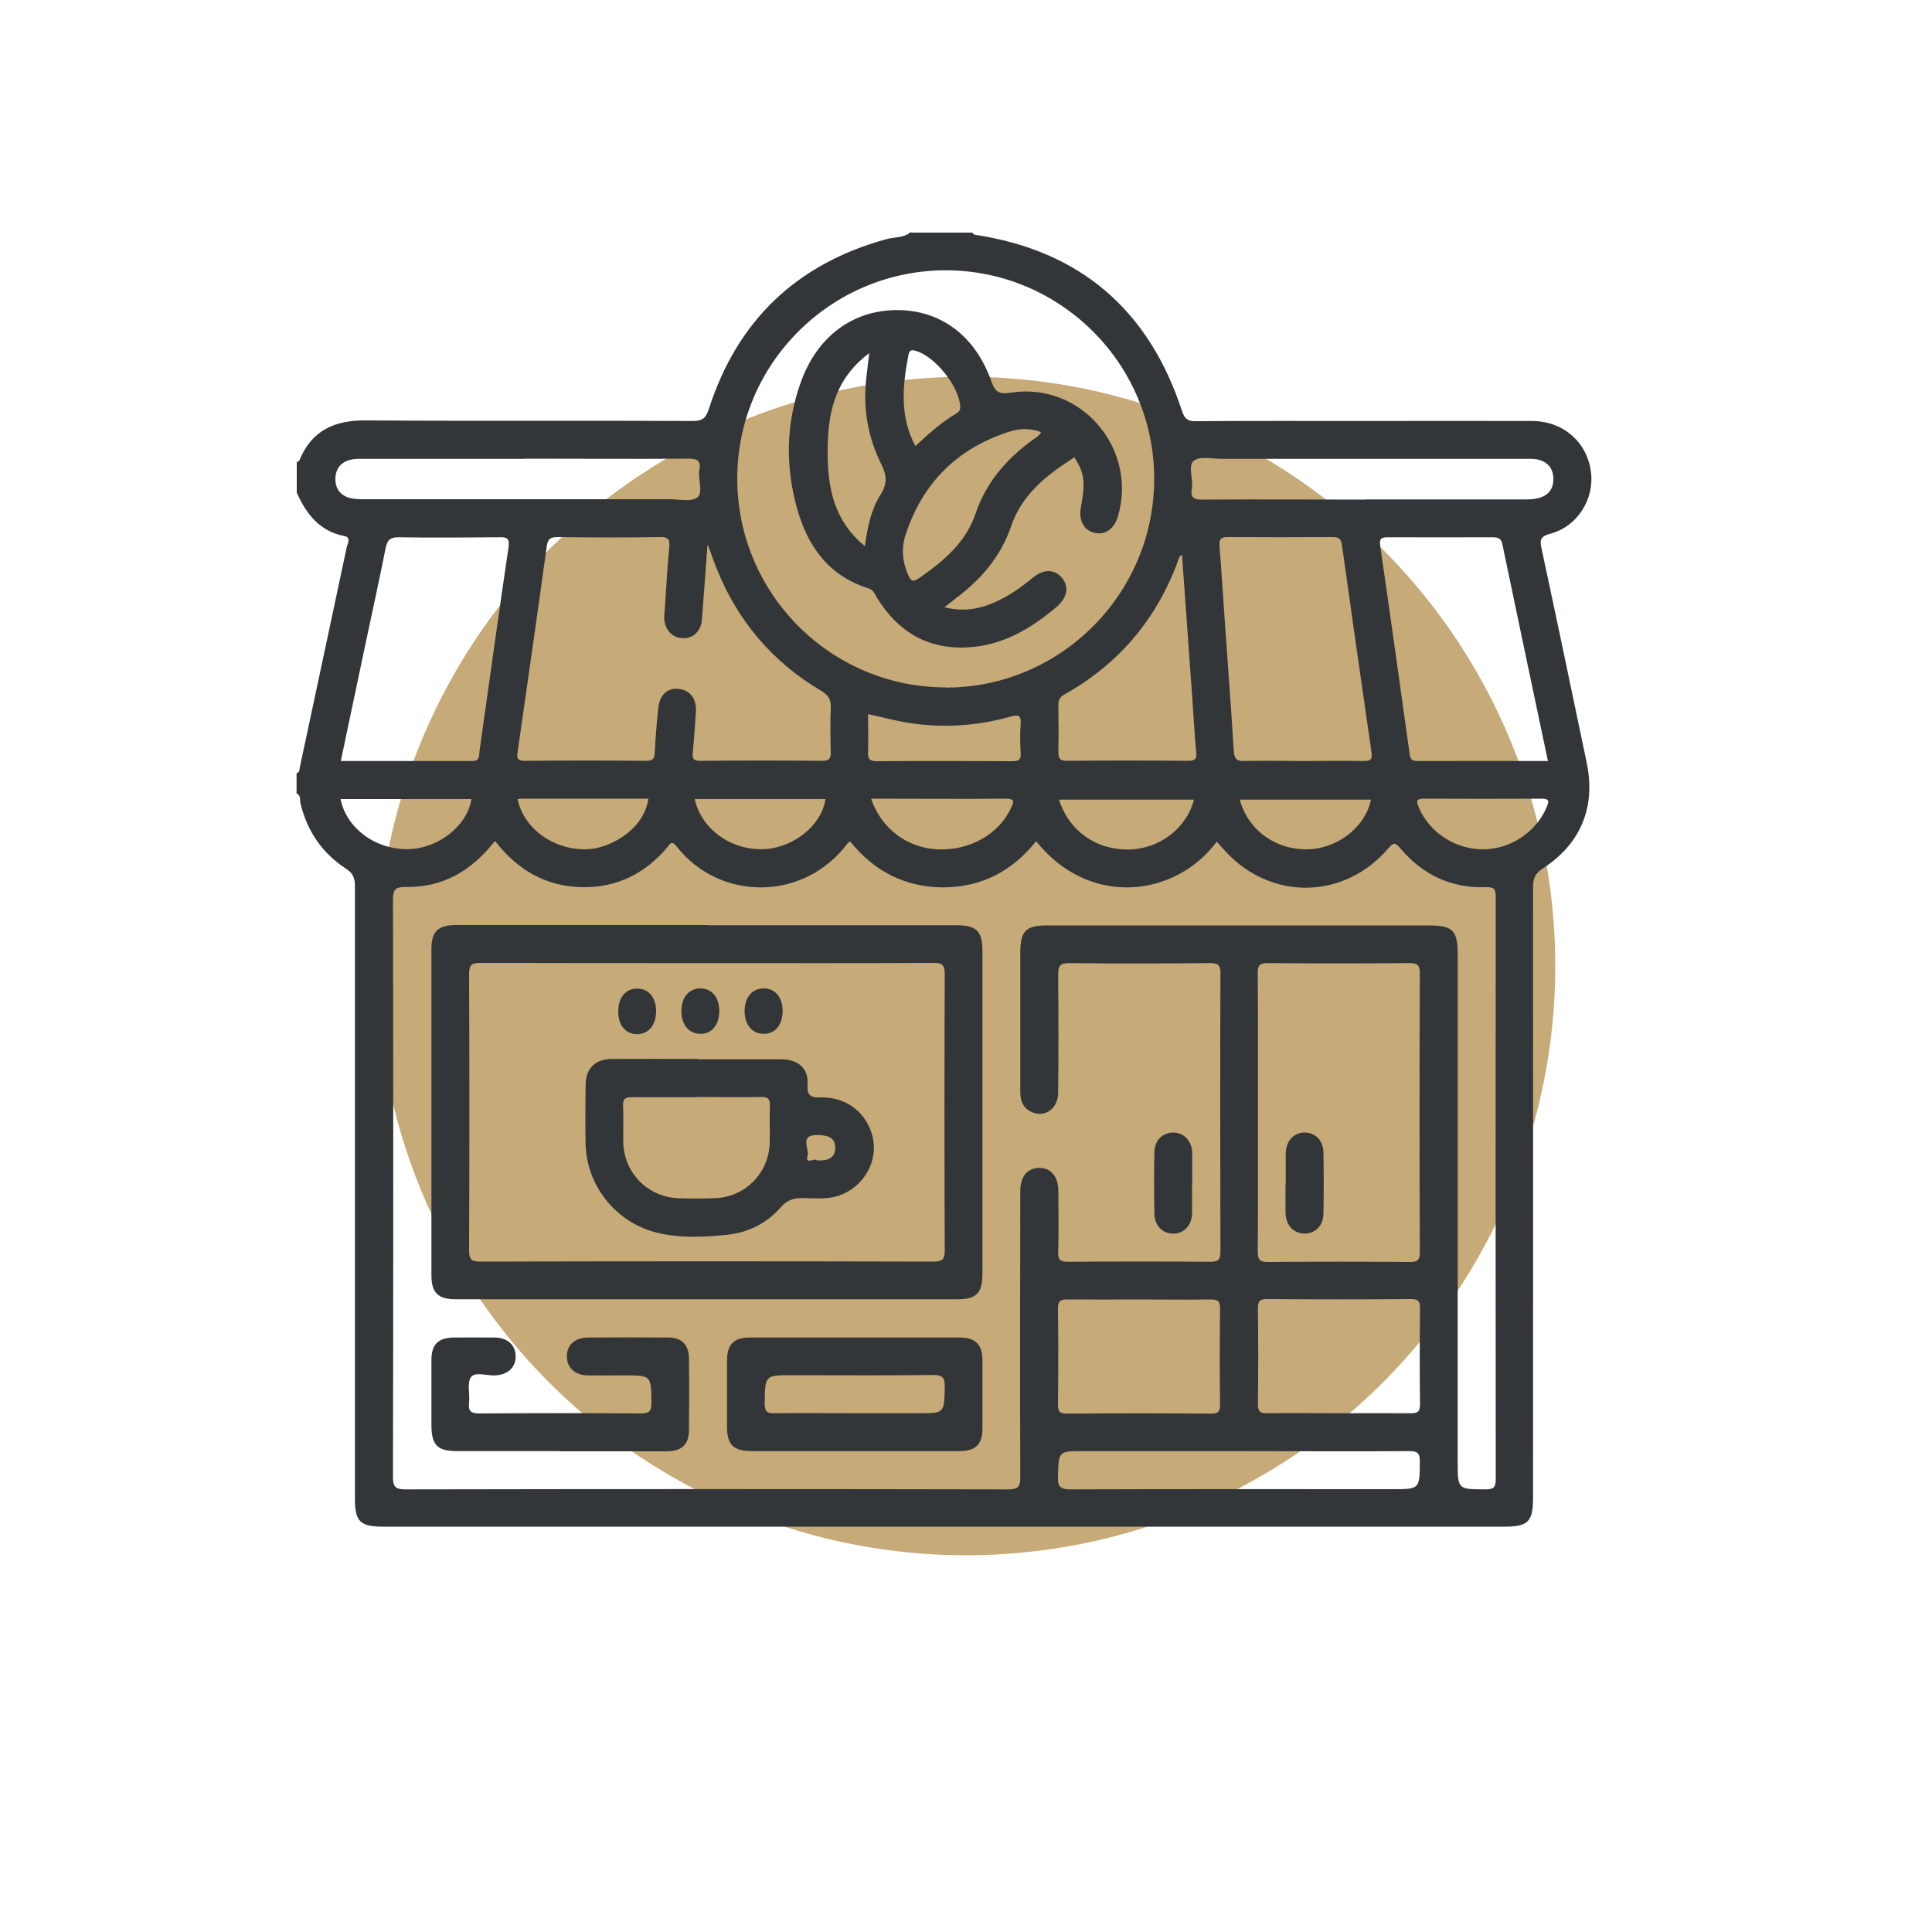 <?xml version="1.0" encoding="UTF-8"?>
<svg id="Layer_1" data-name="Layer 1" xmlns="http://www.w3.org/2000/svg" viewBox="0 0 100 100">
  <defs>
    <style>
      .cls-1 {
        fill: #333638;
      }

      .cls-2 {
        fill: #c6aa77;
      }
    </style>
  </defs>
  <circle class="cls-2" cx="50" cy="50" r="30.5"/>
  <g>
    <path class="cls-1" d="M47.18,12.04c1.05,0,2.09,0,3.14,0,.04,.04,.09,.1,.13,.11,5.47,.82,9.02,3.9,10.73,9.12,.13,.4,.29,.54,.72,.53,2.83-.02,5.67-.01,8.5-.01,2.96,0,5.93-.01,8.89,0,1.6,0,2.83,1.07,3.05,2.58,.21,1.43-.67,2.88-2.11,3.26-.57,.15-.52,.39-.43,.81,.79,3.68,1.56,7.36,2.33,11.05,.47,2.27-.3,4.18-2.26,5.45-.41,.26-.52,.53-.52,.99,.01,10.53,0,21.06,0,31.59,0,1.24-.25,1.5-1.48,1.5-19.34,0-38.67,0-58.01,0-1.23,0-1.49-.25-1.49-1.49,0-10.55,0-21.1,0-31.66,0-.4-.08-.66-.45-.9-1.24-.8-2.02-1.95-2.37-3.39-.04-.17,.04-.41-.2-.51v-1.05c.18-.04,.14-.2,.17-.31,.27-1.23,.52-2.47,.79-3.7,.54-2.55,1.09-5.1,1.63-7.66,.04-.19,.25-.53-.1-.6-1.3-.25-1.98-1.14-2.48-2.25,0-.52,0-1.05,0-1.57,.05-.04,.12-.06,.14-.11,.63-1.54,1.81-2.07,3.42-2.06,5.64,.04,11.29,0,16.93,.03,.49,0,.68-.13,.84-.62,1.47-4.58,4.54-7.51,9.18-8.79,.42-.12,.9-.05,1.27-.37Zm-21.58,31.51c-1.21,1.54-2.69,2.39-4.59,2.36-.54,0-.67,.11-.67,.66,.02,9.94,.02,19.89,0,29.83,0,.52,.08,.69,.65,.69,10.4-.02,20.8-.02,31.2,0,.54,0,.62-.17,.62-.65-.02-4.93-.01-9.86,0-14.78,0-.77,.36-1.2,.98-1.21,.61,0,.98,.44,.99,1.2,0,1.05,.03,2.09-.01,3.14-.02,.45,.14,.52,.55,.52,2.44-.02,4.88-.02,7.33,0,.45,0,.52-.15,.52-.55-.01-4.8-.02-9.59,0-14.39,0-.45-.15-.52-.55-.52-2.42,.02-4.84,.03-7.26,0-.52,0-.59,.16-.59,.62,.02,2.03,.02,4.06,0,6.08,0,.81-.66,1.31-1.34,1.02-.49-.2-.63-.61-.62-1.11,0-2.38,0-4.75,0-7.13,0-1.15,.28-1.43,1.41-1.43,6.56,0,13.13,0,19.69,0,1.29,0,1.54,.24,1.54,1.51,0,8.74,0,17.49,0,26.23,0,1.46,0,1.44,1.44,1.45,.43,0,.53-.11,.53-.54-.01-10.03-.01-20.06,0-30.09,0-.39-.04-.56-.51-.54-1.79,.06-3.27-.64-4.42-2-.27-.32-.36-.33-.64,0-2.25,2.62-5.98,2.71-8.35,.22-.18-.19-.35-.38-.52-.58-2.13,2.88-6.59,3.44-9.35-.02-1.23,1.54-2.81,2.38-4.79,2.39-2,0-3.6-.84-4.84-2.38-.06,.05-.1,.07-.13,.1-2.25,3.02-6.62,3.01-8.85,.16-.27-.35-.35-.1-.5,.07-1.12,1.31-2.54,2.04-4.27,2.04-1.92,0-3.42-.84-4.62-2.38Zm23.35-7.96c5.95,0,10.8-4.86,10.79-10.82,0-5.93-4.84-10.76-10.76-10.78-5.96-.01-10.82,4.83-10.82,10.78,0,5.96,4.84,10.81,10.8,10.81Zm-12.33-7.37c-.11,1.41-.19,2.63-.29,3.86-.05,.61-.48,.99-1.02,.95-.54-.03-.92-.46-.93-1.06,0-.2,.03-.39,.04-.59,.07-1.02,.12-2.04,.22-3.06,.04-.39-.05-.53-.47-.52-1.76,.03-3.53,.02-5.29,0-.36,0-.52,.06-.58,.47-.49,3.56-1,7.11-1.51,10.66-.05,.32,0,.45,.38,.45,2.09-.02,4.18-.02,6.27,0,.35,0,.44-.11,.45-.43,.04-.76,.1-1.52,.18-2.28,.07-.72,.49-1.09,1.09-1.01,.57,.07,.9,.52,.86,1.18-.05,.7-.09,1.39-.16,2.08-.03,.32,0,.46,.38,.46,2.11-.02,4.23-.02,6.34,0,.37,0,.42-.15,.42-.46-.02-.76-.03-1.53,0-2.29,.02-.42-.12-.65-.49-.87-2.54-1.5-4.35-3.64-5.44-6.39-.13-.33-.25-.67-.43-1.17Zm28.49,29.36c0,2.4,.01,4.8-.01,7.2,0,.43,.11,.54,.53,.54,2.44-.02,4.88-.02,7.33,0,.43,0,.54-.11,.53-.54-.02-4.8-.02-9.59,0-14.39,0-.43-.11-.54-.53-.54-2.44,.02-4.88,.02-7.33,0-.43,0-.54,.11-.53,.54,.02,2.4,.01,4.8,.01,7.2Zm2.35-18.19c1.05,0,2.09-.02,3.14,0,.36,0,.44-.1,.39-.44-.52-3.58-1.03-7.15-1.53-10.73-.05-.35-.18-.42-.49-.42-1.81,.01-3.62,.01-5.43,0-.35,0-.44,.1-.42,.45,.11,1.37,.19,2.74,.29,4.11,.15,2.17,.32,4.35,.45,6.52,.03,.44,.19,.52,.58,.51,1-.03,2,0,3.01,0Zm-49.81,0c2.3,0,4.54,0,6.78,0,.42,0,.36-.27,.39-.52,.5-3.52,.98-7.03,1.5-10.54,.07-.5-.1-.53-.5-.52-1.72,.01-3.45,.03-5.17,0-.49-.01-.62,.18-.7,.61-.31,1.56-.65,3.11-.98,4.66-.44,2.08-.88,4.17-1.33,6.31Zm62.47,0c-.8-3.78-1.58-7.5-2.36-11.23-.06-.31-.24-.35-.51-.35-1.81,0-3.62,.01-5.43,0-.36,0-.43,.1-.38,.45,.52,3.58,1.02,7.16,1.52,10.74,.03,.25,.08,.39,.38,.39,2.24-.01,4.49,0,6.78,0Zm-10.82,33.76c1.24,0,2.49-.01,3.73,0,.37,0,.47-.1,.47-.47-.02-1.66-.02-3.31,0-4.97,0-.37-.1-.47-.47-.47-2.48,.02-4.97,.02-7.45,0-.37,0-.47,.1-.47,.47,.02,1.66,.02,3.31,0,4.97,0,.37,.1,.47,.47,.47,1.24-.02,2.48,0,3.73,0Zm-10.34-5.89c-1.24,0-2.49,.01-3.73,0-.37,0-.47,.1-.47,.47,.02,1.66,.02,3.31,0,4.97,0,.37,.1,.47,.47,.47,2.48-.02,4.97-.02,7.45,0,.37,0,.47-.1,.47-.47-.02-1.66-.02-3.31,0-4.97,0-.37-.1-.47-.47-.47-1.24,.02-2.48,0-3.73,0Zm2.22-38.55c-.07,.06-.11,.08-.13,.11-1.1,3.13-3.08,5.52-5.98,7.14-.26,.15-.29,.33-.29,.58,.01,.78,.02,1.57,0,2.35,0,.35,.06,.49,.45,.49,2.09-.02,4.19-.02,6.28,0,.43,0,.43-.17,.4-.5-.09-.98-.14-1.96-.21-2.93-.17-2.4-.35-4.81-.52-7.24Zm-34.01-4.96c-2.77,0-5.53,0-8.3,0-.22,0-.44-.01-.65,.03-.54,.1-.85,.45-.86,.99-.01,.54,.28,.91,.82,1.02,.27,.06,.56,.05,.84,.05,5.21,0,10.41,0,15.62,0,.5,0,1.14,.15,1.45-.09,.33-.26,.02-.94,.11-1.42,.1-.54-.16-.59-.61-.59-2.81,.02-5.62,0-8.43,0Zm43.5,2.1c2.72,0,5.44,0,8.17,0,.24,0,.48,0,.71-.05,.57-.11,.88-.49,.85-1.06-.02-.54-.34-.88-.89-.97-.21-.03-.43-.02-.65-.02-5.21,0-10.41,0-15.62,0-.5,0-1.15-.15-1.45,.1-.32,.26-.02,.94-.1,1.43-.1,.55,.18,.59,.62,.58,2.79-.02,5.58,0,8.36,0Zm-6.55,49.26h-8.04c-1.31,0-1.28,0-1.32,1.31-.02,.55,.13,.67,.67,.67,5.54-.02,11.07-.01,16.61-.01,1.46,0,1.44,0,1.45-1.44,0-.43-.12-.53-.54-.53-2.94,.02-5.89,0-8.83,0Zm-19.19-38.16c0,.69,.02,1.34,0,1.99-.02,.38,.12,.46,.47,.46,2.33-.02,4.66-.01,6.99,0,.33,0,.47-.07,.44-.43-.03-.5-.04-1,0-1.5,.03-.46-.13-.49-.52-.38-1.63,.46-3.29,.59-4.98,.37-.8-.1-1.57-.32-2.41-.5Zm.16,4.4c.53,1.54,1.86,2.53,3.41,2.61,1.65,.09,3.19-.76,3.82-2.12,.14-.29,.26-.5-.26-.5-2.31,.02-4.62,0-6.98,0Zm16.71,.04h-6.99c.53,1.63,1.93,2.61,3.62,2.58,1.58-.03,2.98-1.09,3.37-2.58Zm9.16,0h-6.79c.42,1.57,1.86,2.61,3.53,2.57,1.55-.04,2.97-1.16,3.26-2.57Zm-44.17-.03c.31,1.52,1.84,2.62,3.53,2.6,1.2-.01,3.01-.99,3.24-2.62-2.15,0-4.3,0-6.45,0-.1,0-.21,.01-.32,.02Zm49.98,2.6c1.42,0,2.74-.9,3.28-2.17,.14-.33,.15-.45-.27-.45-2.02,.01-4.04,.01-6.06,0-.38,0-.44,.08-.29,.44,.54,1.29,1.88,2.19,3.34,2.18Zm-40.81-2.6c.34,1.56,1.89,2.67,3.6,2.59,1.53-.07,3-1.27,3.16-2.59h-6.76Zm-18.33,0c.29,1.51,1.83,2.64,3.53,2.59,1.55-.04,3.04-1.23,3.24-2.59h-6.76Z"/>
    <path class="cls-1" d="M36.62,47.89c4.3,0,8.59,0,12.89,0,1.02,0,1.34,.31,1.34,1.31,0,5.58,0,11.17,0,16.75,0,.98-.32,1.3-1.28,1.3-8.66,0-17.31,0-25.97,0-.93,0-1.27-.33-1.27-1.25,0-5.63,0-11.25,0-16.88,0-.91,.34-1.24,1.28-1.24,4.34,0,8.68,0,13.02,0Zm.03,1.96c-3.92,0-7.85,0-11.77-.01-.49,0-.6,.11-.6,.6,.02,4.75,.02,9.51,0,14.26,0,.49,.11,.6,.6,.6,7.81-.02,15.61-.02,23.42,0,.49,0,.6-.11,.6-.6-.02-4.75-.02-9.51,0-14.26,0-.49-.11-.61-.6-.6-3.88,.02-7.76,.01-11.64,.01Z"/>
    <path class="cls-1" d="M44.24,75.11c-1.77,0-3.53,0-5.3,0-.98,0-1.31-.32-1.31-1.27,0-1.13,0-2.27,0-3.4,0-.85,.34-1.21,1.18-1.21,3.62,0,7.24,0,10.86,0,.81,0,1.17,.35,1.18,1.14,0,1.2,0,2.4,0,3.6,0,.79-.37,1.14-1.18,1.14-1.81,0-3.62,0-5.43,0Zm-.05-1.96c1.11,0,2.22,0,3.34,0,1.36,0,1.34,0,1.37-1.33,.01-.48-.08-.66-.62-.65-2.42,.03-4.84,.01-7.26,.01-1.44,0-1.42,0-1.44,1.46,0,.47,.17,.52,.56,.51,1.35-.02,2.7,0,4.05,0Z"/>
    <path class="cls-1" d="M28.96,75.11c-1.76,0-3.53,0-5.29,0-1.04,0-1.34-.31-1.34-1.37,0-1.11,0-2.22,0-3.33,0-.83,.35-1.18,1.2-1.18,.7,0,1.39-.01,2.09,0,.66,.01,1.07,.4,1.07,.98,0,.58-.41,.95-1.07,.98-.43,.02-1.03-.2-1.24,.09-.22,.3-.05,.87-.1,1.32-.06,.48,.13,.56,.57,.56,2.77-.02,5.53-.02,8.3,0,.46,0,.57-.11,.57-.57-.02-1.4,0-1.4-1.42-1.4-.63,0-1.26,.01-1.9,0-.66-.02-1.06-.41-1.06-.99,0-.58,.41-.96,1.08-.97,1.39-.01,2.79-.01,4.18,0,.68,0,1.05,.38,1.06,1.06,.02,1.24,.01,2.48,0,3.73,0,.75-.38,1.1-1.15,1.1-1.85,0-3.7,0-5.56,0Z"/>
    <path class="cls-1" d="M61.7,61.25c0,.52,.01,1.04,0,1.56-.02,.64-.44,1.06-1,1.04-.54-.01-.94-.42-.95-1.03-.02-1.06-.02-2.13,0-3.19,.01-.6,.43-1.01,.97-1.01,.54,0,.94,.4,.99,1,0,.04,0,.09,0,.13,0,.5,0,1,0,1.5Z"/>
    <path class="cls-1" d="M55.61,23.67c-1.41,.9-2.71,1.9-3.28,3.58-.53,1.56-1.56,2.75-2.86,3.72-.17,.13-.33,.26-.58,.46,.93,.24,1.72,.11,2.49-.21,.75-.31,1.41-.77,2.03-1.28,.59-.5,1.15-.5,1.55-.04,.39,.46,.29,1.04-.29,1.53-1.34,1.13-2.8,1.99-4.61,2.08-2.08,.1-3.59-.83-4.66-2.56-.12-.19-.17-.41-.46-.5-2.05-.65-3.14-2.17-3.69-4.15-.6-2.18-.57-4.36,.19-6.49,.84-2.38,2.67-3.74,4.95-3.76,2.26-.02,4.08,1.3,4.92,3.68,.22,.62,.44,.68,1.05,.59,3.61-.54,6.54,2.91,5.5,6.42-.19,.63-.66,.97-1.2,.84-.57-.13-.84-.64-.71-1.34,.24-1.3,.18-1.76-.35-2.58Zm-1.74-1.31c-.54-.2-1.08-.19-1.59-.03-2.72,.86-4.53,2.66-5.41,5.36-.23,.69-.16,1.42,.15,2.1,.13,.29,.25,.34,.53,.15,1.26-.88,2.43-1.83,2.95-3.37,.54-1.6,1.6-2.82,2.95-3.8,.15-.11,.34-.19,.44-.42Zm-9.1,5.91c.13-1.03,.33-1.92,.82-2.69,.34-.53,.31-.99,.04-1.52-.71-1.42-.97-2.92-.79-4.5,.04-.37,.09-.74,.15-1.28-1.85,1.39-2.16,3.22-2.15,5.15,0,1.81,.32,3.53,1.93,4.84Zm2.61-5.18c.69-.65,1.35-1.23,2.12-1.69,.14-.08,.21-.17,.2-.36-.06-1.05-1.3-2.59-2.3-2.88-.25-.07-.33-.03-.38,.22-.3,1.58-.47,3.14,.36,4.71Z"/>
    <path class="cls-1" d="M66.55,61.23c0-.52-.01-1.04,0-1.56,.02-.64,.44-1.06,1-1.05,.54,.01,.94,.42,.95,1.03,.02,1.06,.02,2.13,0,3.19-.01,.6-.43,1.01-.97,1.01-.56,0-.97-.42-.99-1.06-.01-.52,0-1.04,0-1.56Z"/>
    <path class="cls-1" d="M36.12,54.83c1.44,0,2.88,0,4.32,0,.87,0,1.42,.47,1.36,1.31-.05,.66,.26,.67,.75,.66,1.32,0,2.35,.84,2.63,2.1,.25,1.16-.4,2.38-1.52,2.89-.69,.32-1.41,.23-2.12,.22-.46,0-.79,.1-1.12,.47-.74,.85-1.73,1.34-2.85,1.44-1.1,.11-2.22,.16-3.32-.06-2.24-.44-3.89-2.38-3.94-4.66-.02-1-.01-2.01,0-3.01,0-.89,.48-1.37,1.37-1.38,1.48-.01,2.96,0,4.45,0Zm-.06,1.96c-1.11,0-2.22,.01-3.33,0-.35,0-.5,.06-.48,.45,.03,.63,0,1.26,.01,1.89,.04,1.59,1.28,2.84,2.87,2.89,.61,.02,1.22,.02,1.83,0,1.6-.04,2.84-1.29,2.88-2.88,.02-.63-.02-1.26,.01-1.89,.02-.37-.1-.48-.47-.47-1.11,.02-2.22,0-3.33,0Zm6.21,3.27c.53,.03,.96-.08,.96-.65,0-.57-.43-.65-.91-.66-.97-.03-.42,.71-.52,1.07-.15,.5,.37,.09,.48,.24Z"/>
    <path class="cls-1" d="M32,52.35c0-.72,.39-1.19,.99-1.18,.58,0,.96,.46,.97,1.14,0,.73-.36,1.2-.96,1.22-.61,.01-1-.45-1-1.17Z"/>
    <path class="cls-1" d="M35.27,52.33c0-.72,.4-1.18,1-1.17,.58,.01,.95,.46,.96,1.15,0,.73-.37,1.2-.97,1.2-.6,0-.99-.46-.99-1.18Z"/>
    <path class="cls-1" d="M38.54,52.34c0-.72,.4-1.19,1-1.18,.58,0,.96,.46,.97,1.14,0,.73-.36,1.2-.97,1.21-.6,.01-1-.46-1-1.18Z"/>
  </g>
</svg>